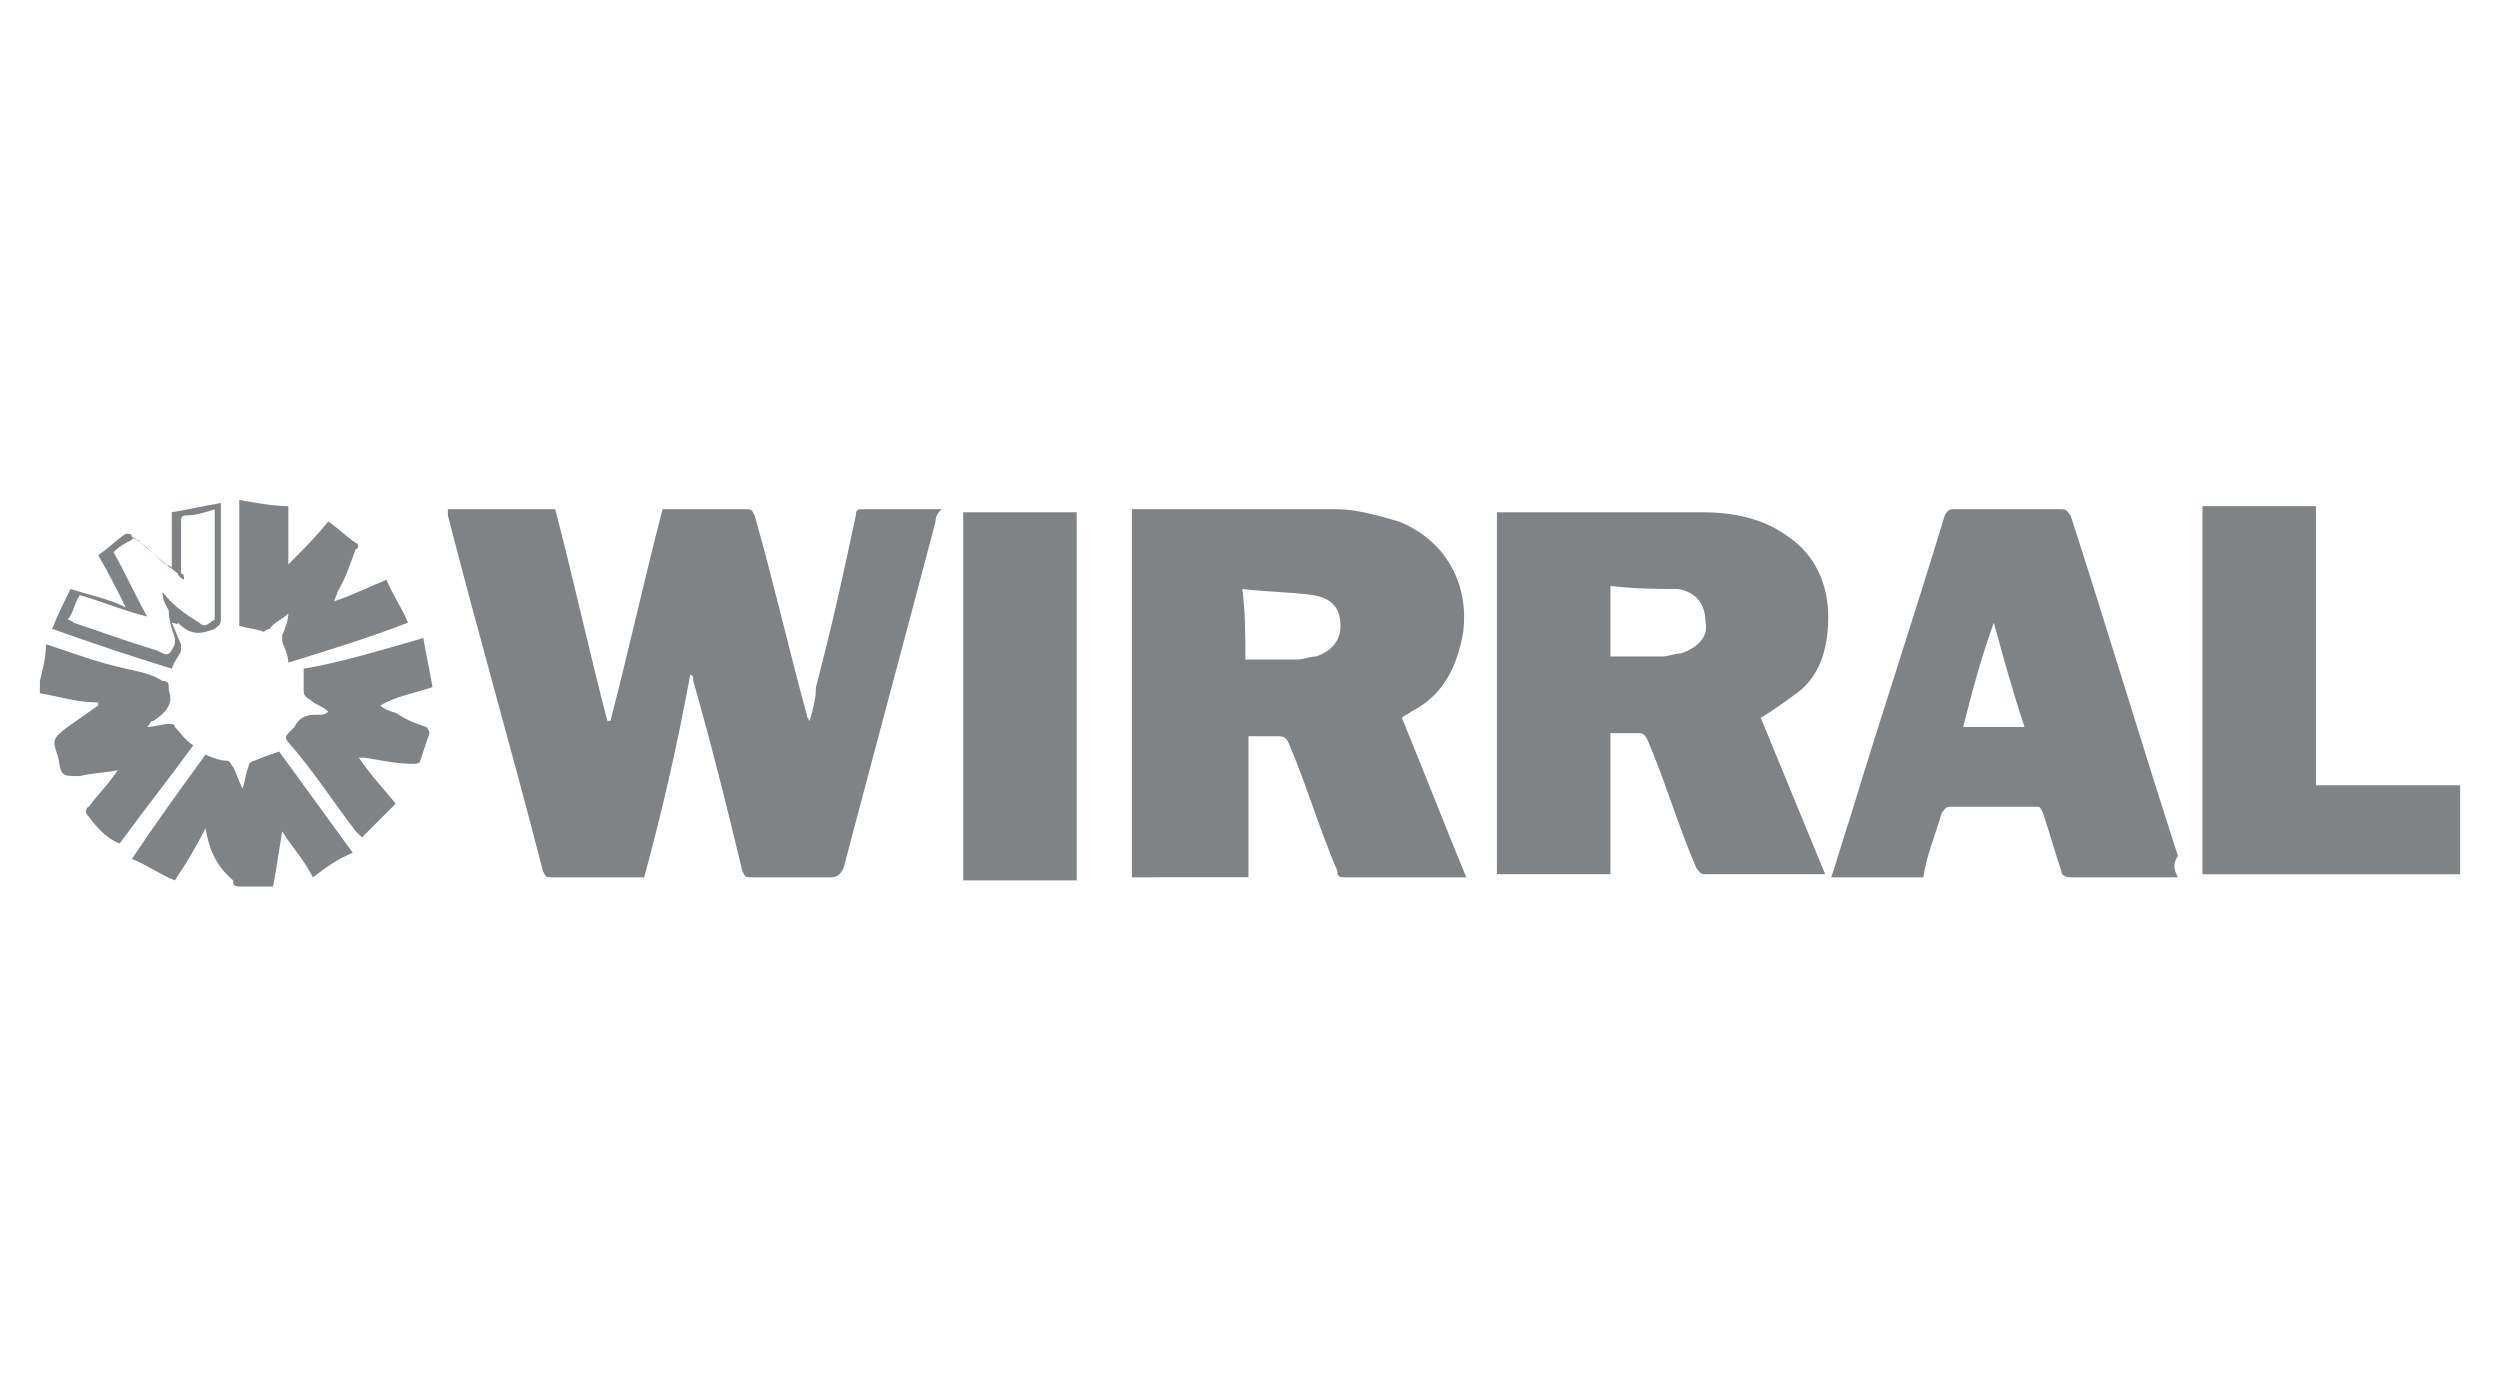<?xml version="1.0" encoding="UTF-8"?>
<!-- Generator: Adobe Illustrator 23.0.3, SVG Export Plug-In . SVG Version: 6.00 Build 0)  -->
<svg xmlns="http://www.w3.org/2000/svg" xmlns:xlink="http://www.w3.org/1999/xlink" id="Layer_1" x="0px" y="0px" viewBox="0 0 81.5 45.1" style="enable-background:new 0 0 81.5 45.1;" xml:space="preserve">
<style type="text/css">
	.st0{fill:#808386;}
</style>
<g>
	<path class="st0" d="M1.3,22.2c0.1-0.4,0.2-0.8,0.2-1.2c0.9,0.3,1.7,0.6,2.6,0.8C4.6,21.9,5,22,5.3,22.2c0.2,0,0.2,0.1,0.2,0.2   c0,0,0,0,0,0.1c0.2,0.5-0.2,0.8-0.5,1c-0.1,0-0.1,0.1-0.2,0.2c0.2,0,0.5-0.1,0.7-0.1c0.1,0,0.2,0,0.2,0.1c0.2,0.2,0.3,0.4,0.6,0.6   c-0.8,1.1-1.6,2.1-2.4,3.2c-0.5-0.2-0.8-0.6-1.1-1c0,0,0-0.2,0.1-0.2c0.2-0.3,0.6-0.7,0.8-1c0.1-0.1,0.1-0.2,0.2-0.2   c-0.5,0.1-0.9,0.1-1.3,0.2C2,25.3,2,25.3,1.9,24.7c-0.2-0.6-0.2-0.6,0.3-1c0.3-0.2,0.7-0.5,1-0.7c0,0,0,0,0-0.1   c-0.7,0-1.3-0.2-1.9-0.3C1.3,22.5,1.3,22.3,1.3,22.2z"></path>
	<path class="st0" d="M21,28.6c-0.1,0-0.2,0-0.2,0c-0.9,0-1.8,0-2.8,0c-0.2,0-0.2,0-0.3-0.2c-1-3.9-2.1-7.7-3.1-11.6   c0-0.1,0-0.2,0-0.2c1.2,0,2.3,0,3.5,0c0.6,2.3,1.1,4.6,1.7,6.9c0,0,0,0,0.1,0c0.6-2.3,1.1-4.6,1.7-6.9c0.3,0,0.7,0,1,0   c0.6,0,1.1,0,1.7,0c0.2,0,0.2,0,0.3,0.2c0.6,2.1,1.1,4.3,1.7,6.5c0,0.1,0.1,0.2,0.1,0.2c0.1-0.4,0.2-0.7,0.2-1.1   c0.5-1.9,0.9-3.7,1.3-5.6c0-0.2,0.1-0.2,0.2-0.2c0.9,0,1.7,0,2.6,0c-0.1,0.1-0.2,0.2-0.2,0.4c-1,3.8-2,7.5-3,11.3   c-0.1,0.2-0.2,0.3-0.4,0.3c-0.9,0-1.7,0-2.6,0c-0.2,0-0.2,0-0.3-0.2c-0.5-2.1-1-4.1-1.6-6.2c0-0.1,0-0.2-0.1-0.2   C22.1,24.2,21.6,26.4,21,28.6z"></path>
	<path class="st0" d="M48.8,16.7c0.1,0,0.1,0,0.2,0c2.1,0,4.3,0,6.5,0c1,0,2,0.2,2.8,0.8c0.9,0.6,1.3,1.6,1.3,2.6   c0,0.9-0.2,1.8-0.9,2.4c-0.4,0.3-0.8,0.6-1.3,0.9c0.7,1.7,1.4,3.4,2.1,5.1c-0.1,0-0.2,0-0.2,0c-1.3,0-2.4,0-3.7,0   c-0.2,0-0.2-0.1-0.3-0.2c-0.6-1.4-1-2.8-1.6-4.2c-0.1-0.2-0.2-0.2-0.3-0.2c-0.3,0-0.6,0-0.9,0c0,1.5,0,3.1,0,4.6   c-1.3,0-2.4,0-3.7,0C48.8,24.6,48.8,20.6,48.8,16.7z M52.5,19.1c0,0.8,0,1.6,0,2.3c0.6,0,1.1,0,1.7,0c0.2,0,0.4-0.1,0.6-0.1   c0.6-0.2,0.9-0.6,0.8-1c0-0.6-0.3-1-0.9-1.1C54,19.2,53.3,19.2,52.5,19.1z"></path>
	<path class="st0" d="M36.9,28.6c0-4,0-8,0-12c0.1,0,0.1,0,0.2,0c2.1,0,4.3,0,6.5,0c0.6,0,1.3,0.2,2,0.4c1.5,0.6,2.3,2,2.1,3.6   c-0.2,1.2-0.7,2.1-1.7,2.6c-0.1,0.1-0.2,0.1-0.3,0.2c0.7,1.7,1.4,3.5,2.1,5.2c-0.1,0-0.1,0-0.2,0c-1.3,0-2.5,0-3.8,0   c-0.2,0-0.2-0.1-0.2-0.2c-0.6-1.4-1-2.8-1.6-4.2c-0.1-0.2-0.2-0.2-0.4-0.2c-0.3,0-0.6,0-0.9,0c0,1.5,0,3.1,0,4.6   C39.3,28.6,38.2,28.6,36.9,28.6z M40.6,21.5c0.6,0,1.2,0,1.7,0c0.2,0,0.4-0.1,0.6-0.1c0.6-0.2,0.8-0.6,0.8-1c0-0.6-0.3-0.9-0.9-1   c-0.7-0.1-1.5-0.1-2.3-0.2C40.6,20,40.6,20.7,40.6,21.5z"></path>
	<path class="st0" d="M71,28.6c-0.9,0-1.7,0-2.5,0c-0.3,0-0.6,0-1,0c-0.2,0-0.3-0.1-0.3-0.2c-0.2-0.6-0.4-1.3-0.6-1.9   c-0.1-0.2-0.1-0.2-0.2-0.2c-0.9,0-1.9,0-2.8,0c-0.2,0-0.2,0.1-0.3,0.2c-0.2,0.7-0.5,1.4-0.6,2.1c-1,0-2,0-3,0   c0.2-0.6,0.4-1.3,0.6-1.9c1-3.3,2.1-6.6,3.1-9.9c0.1-0.2,0.2-0.2,0.3-0.2c1.2,0,2.3,0,3.5,0c0.2,0,0.2,0.1,0.3,0.2   c1.2,3.7,2.3,7.4,3.5,11.1C70.8,28.2,70.9,28.4,71,28.6z M65,20.3C64.9,20.3,64.9,20.3,65,20.3c-0.4,1.1-0.7,2.2-1,3.4   c0.6,0,1.3,0,2,0C65.6,22.5,65.3,21.4,65,20.3z"></path>
	<path class="st0" d="M75.5,25.6c1.6,0,3.2,0,4.7,0c0,0.9,0,2,0,2.9c-2.8,0-5.6,0-8.4,0c0-4,0-8,0-12c1.3,0,2.4,0,3.7,0   C75.5,19.7,75.5,22.6,75.5,25.6z"></path>
	<path class="st0" d="M31.4,16.7c1.3,0,2.4,0,3.7,0c0,4,0,8,0,12c-1.2,0-2.4,0-3.7,0C31.4,24.6,31.4,20.6,31.4,16.7z"></path>
	<path class="st0" d="M7.8,16.3c0.6,0.1,1.1,0.2,1.6,0.2c0,0.6,0,1.3,0,1.9c0.5-0.5,0.9-0.9,1.3-1.4c0.3,0.2,0.6,0.5,0.9,0.7   c0.1,0,0.1,0.2,0,0.2c-0.2,0.5-0.3,0.9-0.6,1.4c0,0.1-0.1,0.2-0.1,0.3c0.6-0.2,1.2-0.5,1.7-0.7c0.2,0.5,0.5,0.9,0.7,1.4   c-1.3,0.5-2.6,0.9-3.9,1.3c0-0.3-0.2-0.6-0.2-0.7c0-0.1,0-0.2,0-0.2c0.1-0.2,0.2-0.5,0.2-0.7c-0.2,0.2-0.5,0.3-0.6,0.5   c-0.1,0-0.2,0.1-0.2,0.1c-0.2-0.1-0.5-0.1-0.8-0.2C7.8,19,7.8,17.7,7.8,16.3z"></path>
	<path class="st0" d="M13.8,20.8c0.1,0.6,0.2,1,0.3,1.6c-0.6,0.2-1.2,0.3-1.7,0.6c0.2,0.2,0.5,0.2,0.6,0.3c0.3,0.2,0.6,0.3,0.9,0.4   c0,0,0.1,0.1,0.1,0.2c-0.1,0.3-0.2,0.6-0.3,0.9c0,0.1-0.2,0.1-0.2,0.1c-0.6,0-1-0.1-1.6-0.2c0,0-0.1,0-0.2,0c0.4,0.6,0.8,1,1.2,1.5   c-0.4,0.4-0.7,0.7-1.1,1.1c-0.1-0.1-0.2-0.2-0.2-0.2c-0.7-0.9-1.4-2-2.2-2.9c-0.1-0.1-0.1-0.2,0-0.3c0.1-0.1,0.1-0.1,0.2-0.2   c0.2-0.4,0.5-0.4,0.8-0.4c0.1,0,0.2,0,0.3-0.1c-0.2-0.2-0.4-0.2-0.6-0.4c-0.2-0.1-0.2-0.2-0.2-0.3c0-0.2,0-0.5,0-0.7   C11.1,21.6,12.4,21.2,13.8,20.8z"></path>
	<path class="st0" d="M6.7,27c-0.3,0.6-0.6,1.1-1,1.7c-0.5-0.2-0.9-0.5-1.4-0.7c0.8-1.2,1.6-2.3,2.4-3.4c0.2,0.1,0.5,0.2,0.7,0.2   c0.1,0,0.1,0.1,0.2,0.2c0.1,0.2,0.2,0.5,0.3,0.7c0.1-0.2,0.1-0.5,0.2-0.7c0-0.1,0.1-0.2,0.2-0.2c0.2-0.1,0.5-0.2,0.8-0.3   c0.8,1.1,1.6,2.2,2.4,3.3c-0.5,0.2-0.9,0.5-1.3,0.8c-0.3-0.6-0.7-1-1-1.5c-0.1,0.6-0.2,1.3-0.3,1.8c-0.4,0-0.8,0-1.1,0   c-0.2,0-0.2-0.1-0.2-0.2C7,28.2,6.8,27.6,6.7,27z"></path>
	<path class="st0" d="M5.6,21.8c-1.3-0.4-2.5-0.8-3.9-1.3c0.2-0.5,0.4-0.9,0.6-1.3c0.6,0.2,1.2,0.3,1.8,0.6   c-0.3-0.6-0.6-1.2-0.9-1.7c0.3-0.2,0.6-0.5,0.9-0.7c0.1,0,0.2,0,0.2,0.1c0.4,0.2,0.7,0.6,1.1,0.9c0,0,0.1,0,0.2,0.1   c0-0.6,0-1.2,0-1.8c0.6-0.1,1-0.2,1.6-0.3c0,0.1,0,0.2,0,0.2c0,1.2,0,2.4,0,3.6c0,0.2-0.1,0.2-0.2,0.3c-0.5,0.2-0.8,0.2-1.2-0.2   c0,0.1-0.1,0-0.2,0c0.1,0.2,0.2,0.5,0.3,0.7c0,0.1,0,0.2,0,0.2C5.9,21.3,5.7,21.5,5.6,21.8z M6,18.9c-0.2-0.1-0.2-0.2-0.2-0.2   c-0.5-0.4-0.9-0.7-1.3-1.1c-0.1,0-0.2-0.1-0.2,0c-0.2,0.1-0.4,0.2-0.6,0.4c0.4,0.7,0.7,1.4,1.1,2.1c-0.8-0.2-1.5-0.5-2.2-0.7   c-0.2,0.3-0.2,0.6-0.4,0.8c0.1,0,0.2,0.1,0.2,0.1c0.9,0.3,1.7,0.6,2.7,0.9c0.4,0.2,0.4,0.2,0.6-0.2c0-0.1,0-0.2,0-0.2   c-0.1-0.3-0.2-0.6-0.2-0.9c-0.1-0.2-0.2-0.3-0.2-0.6C5.6,19.7,6,20,6.5,20.3c0.2,0.2,0.3,0,0.5-0.1C7,20.2,7,20,7,20   c0-1,0-2.1,0-3.2c0-0.1,0-0.2,0-0.2c-0.3,0.1-0.6,0.2-0.9,0.2c-0.2,0-0.2,0.1-0.2,0.2c0,0.6,0,1.1,0,1.7C6,18.7,6,18.8,6,18.9z"></path>
</g>
</svg>
